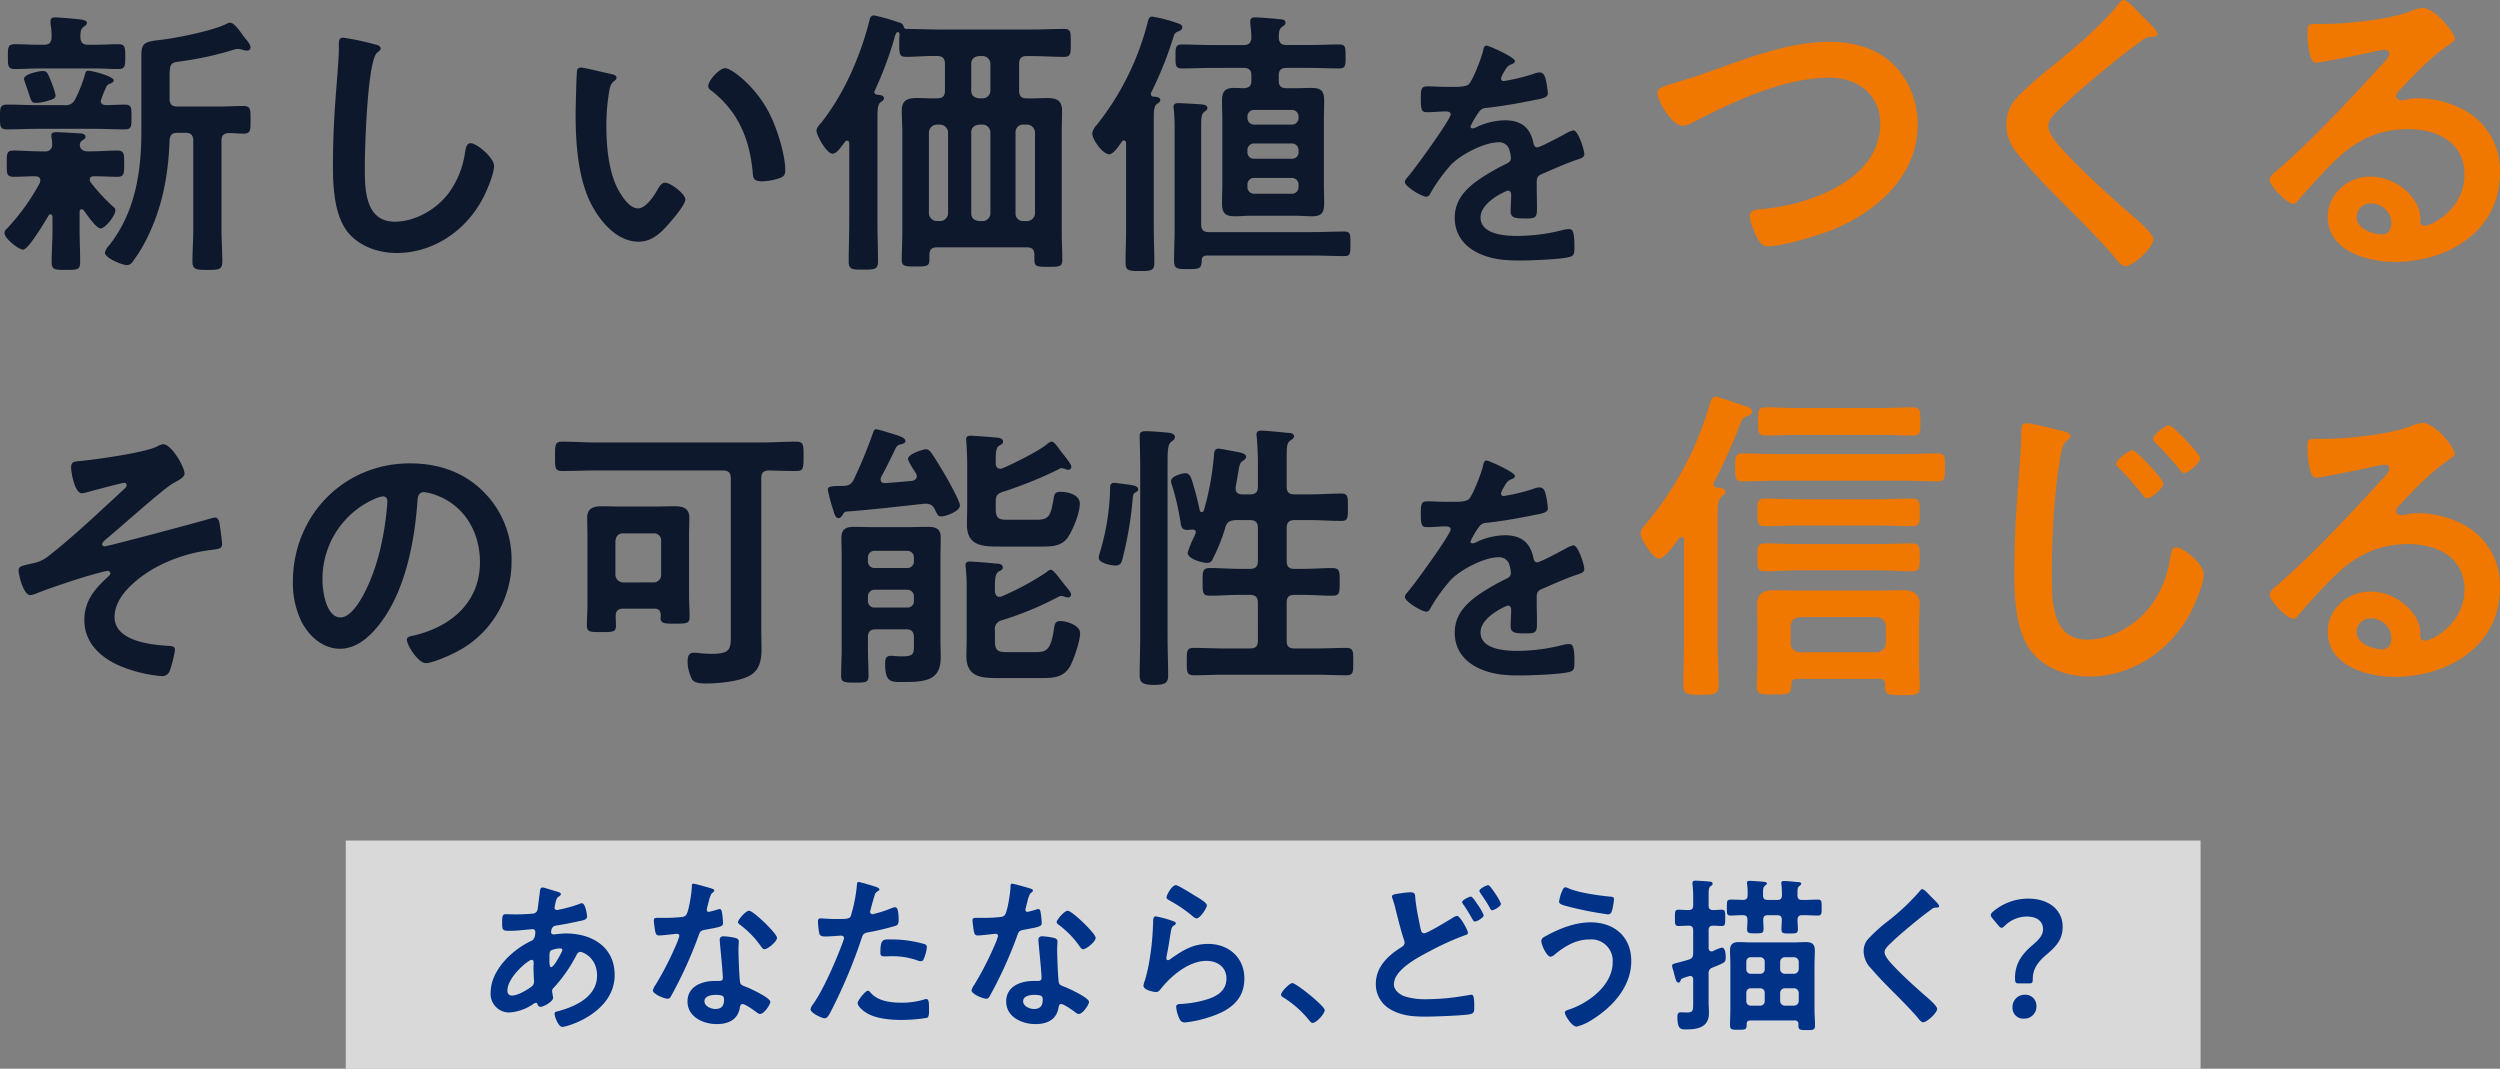 <svg xmlns="http://www.w3.org/2000/svg" width="602.488" height="257.561" viewBox="0 0 602.488 257.561"><rect x="0" y="0" width="602.488" height="257.561" fill="#808080" stroke="none"/><g transform="translate(-462.672 -288.439)"><g transform="translate(-6033 22855)"><rect width="447" height="55" transform="translate(6579 -22364)" fill="#fff" opacity="0.7"/><path d="M21.68-17c.24,0,.52.08.52.36a1.767,1.767,0,0,1-.24.64c-.32.64-1.8,3.52-2.48,3.52-.36,0-.4-.96-.4-1.6v-.48c0-.88-.04-1.68.4-1.96A5.7,5.7,0,0,1,21.68-17ZM14.8-14.24c.4,0,.48.32.48.68s-.04.76-.04,1.16c0,1.24.12,2.92.12,3.28a1.449,1.449,0,0,1-.48,1.24c-1.08.84-3.4,2.24-4.8,2.24-.76,0-1.12-.44-1.12-1.2C8.96-10.08,13.96-14.24,14.8-14.24Zm2.68-17.44c-.44,0-.6.28-.64.64-.2,1.44-.36,2.84-.56,4.24a1.577,1.577,0,0,1-.4,1.08,1.539,1.539,0,0,1-1.08.36c-1.36.12-2.72.16-4.08.16-.72,0-1.4-.04-2.08-.04-.72,0-.96.12-.96,2.12,0,1.88.24,1.88,2,1.88,1.48,0,2.96-.2,4.44-.32.16,0,.72-.08.88-.08a.63.63,0,0,1,.68.68c0,1.92-.92,2.12-1.16,2.24C10-16.56,4.92-11.68,4.92-6.36a4.465,4.465,0,0,0,4.52,4.8,11.481,11.481,0,0,0,5.92-2.16.984.984,0,0,1,.44-.16c.28,0,.36.2.44.4a.722.722,0,0,0,.68.56c.88,0,3.04-1.36,3.04-2.12v-.2c-.04-.2-.24-1.36-.24-1.48a1.044,1.044,0,0,1,.4-.8,36.023,36.023,0,0,0,5.36-7.64c.24-.48.48-1,1.08-1,.48,0,4,1.28,4,5.72C30.56-5.4,25.4-3,21.2-1.88c-.44.12-.88.16-.88.6,0,.76.96,3.2,1.84,3.2,1.32,0,12.64-3.44,12.64-12.52,0-6.84-5.56-10-11.76-10-.8,0-1.8.12-2.6.2-.12,0-.24.04-.32.04-.28,0-.64-.16-.64-.52,0-.44.16-1.44,1.08-1.6,1.6-.24,4.08-.72,5.64-1.08,1-.2,1.96-.36,1.96-1.12,0-.16-.32-3.2-1.28-3.2a1.918,1.918,0,0,0-.68.2,31.736,31.736,0,0,1-4.72,1.32,3.189,3.189,0,0,1-.6.12.581.581,0,0,1-.56-.6c0-.16.2-1,.24-1.24.24-.96.36-1.16.88-1.48.16-.12.4-.28.4-.52,0-.4-.64-.52-1.72-.84C19.68-31.04,17.76-31.68,17.48-31.68ZM59.12-5.8c2,0,2.04.44,2.04,1.24,0,1.4-.64,2.16-2.08,2.16-1.04,0-2.64-.64-2.64-1.88C56.44-5.56,58.16-5.8,59.12-5.8Zm1.96-14.12c-.6,0-.96.24-.96.88,0,.2.04.36.04.56.12,1.56.72,7.36.72,8.64,0,.48-.36.68-.84.68H59c-3.16,0-6.64,1.28-6.64,4.96,0,3.72,3.8,5.44,7.04,5.44,2.72,0,5.08-1,5.56-3.92.04-.36.2-.92.64-.92.64,0,2.6,1.4,3.2,1.84.28.2.64.56,1.04.56,1,0,2.48-2.28,2.48-2.92,0-.96-4.72-3.16-5.64-3.52-.12-.04-.28-.12-.4-.16-.6-.24-1.12-.4-1.24-1-.2-.84-.4-6.6-.4-7.76,0-.84.08-2.04.08-2.12,0-.48-.36-.72-.8-.84A16.748,16.748,0,0,0,61.08-19.92Zm6.12-6.16c-.84,0-2.68,2.2-2.68,2.76,0,.28.36.52.52.64a22.667,22.667,0,0,1,5,5.16c.2.28.48.72.88.72.72,0,3-1.8,3-2.76C73.92-20.6,68.2-26.08,67.2-26.08ZM53.76-32.6c-.36,0-.36.4-.36.68,0,1.28-.68,5.72-1.28,6.72-.32.52-.68.56-1.2.64a35.518,35.518,0,0,1-4.12.2H44.96c-.44,0-.72.12-.72.64,0,.4.2,1.84.28,2.32.16.92.32,1.28,1,1.28.92,0,4-.4,4.32-.4a.538.538,0,0,1,.56.52,15.638,15.638,0,0,1-.92,2.44,74.689,74.689,0,0,1-4.76,9.24A4.425,4.425,0,0,0,44-6.88c0,.84,2.68,2,3.56,2,.44,0,.56-.16.8-.56a101.781,101.781,0,0,0,6.52-14.24c.48-1.32.44-1.6,1.88-1.84,3.68-.68,4.16-.76,4.16-1.64a18.992,18.992,0,0,0-.2-2.12c-.08-.48-.12-1.2-.6-1.2a1.421,1.421,0,0,0-.4.08,19.358,19.358,0,0,1-2.28.6.466.466,0,0,1-.44-.52,12.967,12.967,0,0,1,.44-1.8,6.978,6.978,0,0,1,.72-2.12c.36-.28.64-.44.64-.72s-.44-.4-.64-.48C57.52-31.64,54.2-32.6,53.76-32.6ZM95.84-6.8c-.64,0-2.48,2.36-2.48,2.96,0,.84,1.32,1.84,1.96,2.28,2.24,1.48,5.92,1.8,8.56,1.8a38.227,38.227,0,0,0,6.24-.52c.48-.28.44-1.2.44-2,0-1.6,0-2.52-.68-2.52a1.421,1.421,0,0,0-.4.08,18.068,18.068,0,0,1-5.68.8c-2.44,0-5.48-.36-7.24-2.32C96.4-6.44,96.12-6.8,95.84-6.8Zm3-9.16c0,.68.2.88,1,.88.52,0,1-.04,1.52-.04a17.958,17.958,0,0,1,6.36,1,2.15,2.15,0,0,0,.84.2c.4,0,.56-.16.72-.52a10.048,10.048,0,0,0,.76-2.8.753.753,0,0,0-.56-.8,28.7,28.7,0,0,0-8.04-1.12C99.56-19.16,98.84-19.4,98.84-15.96ZM93.6-33c-.4,0-.4.4-.44,1a36.648,36.648,0,0,1-1.48,7.28c-.36.6-.96.64-3.52.64-1.72,0-3.4-.16-3.76-.16-.48,0-.6.28-.6.72a17.172,17.172,0,0,0,.32,2.92c.24.76.88.72,1.68.72,1.24,0,3-.2,3.56-.2.4,0,.72.2.72.6a6.1,6.1,0,0,1-.32,1.04C88.2-14.2,85.2-7.24,82.68-3.64A2.986,2.986,0,0,0,82-2.32c0,.88,2.76,2.16,3.4,2.16.6,0,.92-.56,1.44-1.52a124.619,124.619,0,0,0,7.44-17.64c.36-1.12.48-1.32,1.64-1.56a60.189,60.189,0,0,0,6.56-1.56c.68-.2.76-.76.76-1.44,0-.6,0-3.04-.8-3.04a2.15,2.15,0,0,0-.84.2,28.215,28.215,0,0,1-4.64,1.48.589.589,0,0,1-.6-.6c0-.2.84-3.12.96-3.56.28-.88.32-1.04.92-1.4.12-.08.36-.2.36-.4,0-.44-1.12-.72-1.48-.84C96.6-32.2,93.96-33,93.6-33ZM135.92-5.8c2,0,2.04.44,2.04,1.24,0,1.4-.64,2.16-2.08,2.16-1.04,0-2.64-.64-2.64-1.88C133.24-5.56,134.96-5.8,135.92-5.8Zm1.96-14.12c-.6,0-.96.24-.96.88,0,.2.04.36.04.56.12,1.56.72,7.36.72,8.64,0,.48-.36.68-.84.68H135.8c-3.16,0-6.64,1.28-6.64,4.96,0,3.72,3.8,5.44,7.04,5.44,2.72,0,5.08-1,5.56-3.92.04-.36.2-.92.64-.92.64,0,2.6,1.4,3.2,1.84.28.2.64.56,1.04.56,1,0,2.48-2.28,2.48-2.92,0-.96-4.72-3.16-5.64-3.52-.12-.04-.28-.12-.4-.16-.6-.24-1.12-.4-1.24-1-.2-.84-.4-6.6-.4-7.76,0-.84.08-2.04.08-2.12,0-.48-.36-.72-.8-.84A16.748,16.748,0,0,0,137.88-19.92ZM144-26.08c-.84,0-2.68,2.2-2.68,2.76,0,.28.36.52.52.64a22.667,22.667,0,0,1,5,5.16c.2.28.48.72.88.72.72,0,3-1.8,3-2.76C150.72-20.6,145-26.08,144-26.08ZM130.56-32.6c-.36,0-.36.4-.36.68,0,1.28-.68,5.72-1.28,6.72-.32.52-.68.56-1.2.64a35.518,35.518,0,0,1-4.12.2h-1.84c-.44,0-.72.12-.72.64,0,.4.2,1.84.28,2.32.16.92.32,1.28,1,1.28.92,0,4-.4,4.32-.4a.538.538,0,0,1,.56.52,15.638,15.638,0,0,1-.92,2.44,74.69,74.69,0,0,1-4.76,9.24,4.425,4.425,0,0,0-.72,1.44c0,.84,2.68,2,3.56,2,.44,0,.56-.16.8-.56a101.78,101.78,0,0,0,6.52-14.24c.48-1.32.44-1.6,1.88-1.84,3.68-.68,4.16-.76,4.16-1.64a19,19,0,0,0-.2-2.12c-.08-.48-.12-1.2-.6-1.2a1.421,1.421,0,0,0-.4.08,19.357,19.357,0,0,1-2.28.6.466.466,0,0,1-.44-.52,12.968,12.968,0,0,1,.44-1.8,6.978,6.978,0,0,1,.72-2.12c.36-.28.64-.44.64-.72s-.44-.4-.64-.48C134.32-31.64,131-32.6,130.56-32.6Zm34.68,7.88c-.64,0-.68.6-.68,1.76,0,.28-.04.56-.04.88a63.9,63.9,0,0,1-.96,8.72c-.24,1.32-.56,2.64-.92,3.92a6.145,6.145,0,0,0-.4,1.4c0,1.16,2.68,1.56,3.04,1.56.56,0,.88-.44,1.2-.84C169-10.48,173.24-14,177.44-14c2.56,0,4.8,1.48,4.8,4.24,0,3.4-2.96,4.64-5.8,5.36a26.722,26.722,0,0,1-5.32.8c-.52.04-1,.08-1,.72a8.324,8.324,0,0,0,.68,2.6c.36.76.6,1.12,1.48,1.12a26.738,26.738,0,0,0,5.2-1.08c4.84-1.44,9.08-3.84,9.08-9.52,0-5.04-3.8-8.32-8.72-8.32-3.8,0-6.2,1.6-9.16,3.68a.893.893,0,0,1-.52.24c-.28,0-.4-.24-.4-.48a6.069,6.069,0,0,1,.12-.84c.4-1.84.64-3.72.96-5.56.16-.8.2-1.16.84-1.56.16-.08.36-.2.36-.44,0-.32-.44-.44-.72-.56A28.4,28.4,0,0,0,165.24-24.72Zm2.56-4.6c0,.44.52.64.92.88a32.74,32.74,0,0,1,5.04,3.4c.32.24.84.8,1.28.8.84,0,2.48-2.44,2.48-3.16,0-.68-2.32-1.96-2.92-2.32-.72-.44-3.96-2.52-4.56-2.52C169.08-32.24,167.8-29.84,167.8-29.32ZM195.4-5.84c0,.36.44.6.72.76A24.636,24.636,0,0,1,202.2.36c.2.24.48.6.8.6.92,0,2.92-2.2,2.92-3.08,0-1-6.88-6.52-7.8-6.52C197.44-8.64,195.4-6.52,195.4-5.84Z" transform="translate(6609 -22321)" fill="#003288"/><path d="M30.16-29.48c-.44,0-2.12.84-2.12,1.32,0,.24.4.72.56.96.6.88,1.24,1.96,1.76,2.88.36.6.44.84.76.84.48,0,2.12-.92,2.12-1.52a12.778,12.778,0,0,0-1.52-2.64C31.48-28,30.56-29.48,30.16-29.48Zm4.16-2.76c-.4,0-2.12.84-2.12,1.4a.764.764,0,0,0,.12.32c.88,1.32,1.64,2.36,2.4,3.76.12.24.24.56.56.56.44,0,2.12-.92,2.12-1.56a13.363,13.363,0,0,0-1.48-2.6C35.56-30.88,34.68-32.24,34.32-32.24ZM13.76-30.36c-1.4.2-2.64.28-2.64.84a2.794,2.794,0,0,0,.12.48,21.255,21.255,0,0,1,.76,2.6c.44,1.76,1.48,5.88,2.04,7.4a1.658,1.658,0,0,1,.12.64c0,.68-.48.92-.96,1.24-3.16,2-5.96,4.72-5.96,8.72a6.956,6.956,0,0,0,3.64,6.2C13.52-.76,16.24-.56,19.2-.56c2.08,0,8.84-.24,10.64-.56,1.04-.2,1.12-.6,1.12-1.68v-.48c0-.92-.04-2.56-.6-2.56a1.361,1.361,0,0,0-.4.04c-.6.12-3.44.56-4.16.64a54.458,54.458,0,0,1-6.24.4,16.189,16.189,0,0,1-5.36-.68c-1.24-.44-2.6-1.48-2.6-2.92,0-3.56,6.04-6.6,8.76-8.04a67.206,67.206,0,0,1,8.32-3.76c.28-.08.76-.2.76-.6,0-.64-1.92-4.08-2.6-4.08a2.639,2.639,0,0,0-1.04.44c-.96.6-6.16,3.76-6.88,3.76-.68,0-.8-.68-.92-1.2-.48-2.4-1-4.76-1.24-7.2-.08-.92,0-1.48-1.12-1.48A14.293,14.293,0,0,0,13.76-30.36ZM51.4-28.28c0,.64.88.84,2.56,1.28a84.559,84.559,0,0,0,9.2,1.8c.64,0,.88-.4,1.08-1.2a17.231,17.231,0,0,0,.4-2.44c0-.6-.44-.6-1-.64-2.76-.28-7.48-.92-10-2a1.4,1.4,0,0,0-.64-.24c-.48,0-.64.4-.8.76A9.372,9.372,0,0,0,51.4-28.28Zm7.6,5c-3.72,0-7.48,1.48-10.68,3.24-.48.24-1.2.6-1.2,1.24,0,.92,1.28,3.8,2.24,3.8a1.814,1.814,0,0,0,.84-.4c2.48-2.08,5.2-3.76,8.56-3.76a5.157,5.157,0,0,1,5.56,5.52c0,5.56-5.92,9.92-10.72,11.44-.36.12-.8.28-.8.68,0,.64,1.64,3.36,2.84,3.36A11.786,11.786,0,0,0,59.08.36c5.08-3.08,9.72-8.04,9.72-14.32C68.8-19.84,64.68-23.28,59-23.28Zm45.68,17A1.145,1.145,0,0,1,105.8-7.4h2.24a1.145,1.145,0,0,1,1.12,1.12v1.96a1.145,1.145,0,0,1-1.12,1.12H105.8a1.145,1.145,0,0,1-1.12-1.12ZM99.88-7.4a1.06,1.06,0,0,1,1.08,1.12v1.96A1.06,1.06,0,0,1,99.88-3.2H97.6a1.06,1.06,0,0,1-1.08-1.12V-6.28A1.06,1.06,0,0,1,97.6-7.4Zm5.92-3.48A1.145,1.145,0,0,1,104.68-12v-1.76a1.145,1.145,0,0,1,1.12-1.12h2.24a1.145,1.145,0,0,1,1.12,1.12V-12a1.145,1.145,0,0,1-1.12,1.12ZM100.96-12a1.06,1.06,0,0,1-1.08,1.12H97.6A1.06,1.06,0,0,1,96.52-12v-1.76a1.06,1.06,0,0,1,1.08-1.12h2.28a1.06,1.06,0,0,1,1.08,1.12Zm8.12,13.56c0,1.16.48,1.12,2,1.12,1.48,0,2,.04,2-1.12,0-1.24-.12-2.48-.12-3.72V-13.2c0-1.08.08-2.2.08-3.32,0-1.52-.72-2-2.12-2-1.04,0-2.08.08-3.12.08H97.84c-1.04,0-2.08-.08-3.12-.08-1.36,0-2.12.48-2.12,1.96,0,1.12.08,2.24.08,3.36V-2.24c0,1.24-.08,2.52-.08,3.76,0,1.12.56,1.08,2,1.08,1.52,0,2,.04,2-1.12v-.2c0-.64.28-.92.92-.92h10.64a.808.808,0,0,1,.92.92Zm-7.4-30.24c-.8,0-1.12-.32-1.12-1.12,0-1.6,0-1.92.48-2.32.2-.16.44-.28.44-.52,0-.32-.4-.36-.68-.4-.6-.08-2.92-.24-3.48-.24-.36,0-.64.08-.64.48a1.361,1.361,0,0,0,.04.4,14,14,0,0,1,.12,2.6c0,.72-.28,1.08-1.04,1.12-1-.04-2-.08-3-.08s-.96.44-.96,1.92c0,1.32-.08,1.92.88,1.92,1.04,0,2.08-.12,3.12-.08.68,0,.96.4.96,1.04.04.76-.08,1.52-.08,2.28,0,1.08.52,1.04,1.96,1.04,1.52,0,2,.04,2-1.08,0-.48-.08-1.68-.08-2.2.04-.8.32-1.08,1.08-1.08H104c.72,0,1.04.28,1.08,1.04,0,.76-.08,1.56-.08,2.32,0,1.08.48,1.04,2.04,1.04,1.44,0,1.92,0,1.92-1.08,0-.72-.12-1.56-.08-2.32,0-.72.4-1,1.08-1,1.24-.04,2.48.08,3.76.08,1,0,.96-.48.96-1.92,0-1.52.04-1.92-1-1.92-1.24,0-2.48.12-3.72.08-.76,0-1.04-.28-1.12-1.04.04-1.52-.04-1.92.48-2.32.28-.24.44-.32.44-.56,0-.36-.68-.4-1.04-.4-.72-.08-2.48-.24-3.12-.24-.32,0-.64.08-.64.48a1.361,1.361,0,0,0,.04.4c.08.8.12,1.76.12,2.56-.04.8-.36,1.12-1.12,1.12ZM87.44-29.72c0-1.32.04-1.96.44-2.24.28-.2.52-.28.52-.64,0-.48-.6-.52-.96-.52-.68-.08-2.56-.2-3.12-.2-.44,0-.76.04-.76.56v.36a24.479,24.479,0,0,1,.16,3.4v1.68c0,.76-.36,1.08-1.12,1.08-.84,0-1.72-.08-2.44-.08-.88,0-.84.6-.84,1.96,0,1.4-.04,1.96.88,1.96.68,0,1.64-.08,2.44-.08.76,0,1.08.36,1.08,1.12v5.64c-.08.8-.2,1.12-1,1.4-1.16.36-1.96.56-2.56.72-1.24.32-1.52.36-1.52.8a3.071,3.071,0,0,0,.24.96c.12.4.2.76.28,1.08.36,1.32.52,2,1,2a.507.507,0,0,0,.48-.4c.12-.32.16-.48.56-.64a10.622,10.622,0,0,1,1.48-.48.754.754,0,0,1,.32-.08c.52,0,.72.4.72.84V-4c0,1.96,0,2.44-1.48,2.44-.52,0-1.2-.04-1.52-.04-.68,0-.8.52-.8,1.08,0,3.12.88,3.04,2.2,3.04,2.8,0,5.4-.56,5.4-3.96,0-.88-.08-1.76-.08-2.68v-6.8a1.352,1.352,0,0,1,1-1.48c2.8-1.16,3.12-1.16,3.12-2.44,0-.64-.04-2.36-.96-2.36a11.7,11.7,0,0,0-2.16.88.881.881,0,0,1-.32.04c-.48,0-.64-.36-.68-.76v-4.32c0-.76.28-1.08,1.04-1.12.6,0,1.68.08,2.12.08.88,0,.84-.56.84-1.96s.04-1.96-.84-1.96c-.56,0-1.48.08-2.12.08-.76-.04-1.04-.36-1.04-1.08Zm53.6.24c-.44-.44-1.6-1.8-2.12-1.8-.24,0-.44.28-.6.48a54.559,54.559,0,0,1-7.48,7.08,38.87,38.87,0,0,0-5.16,4.68,4.542,4.542,0,0,0-.88,2.76,6.08,6.08,0,0,0,1.92,4.24c1.96,2.32,4.16,4.48,6.32,6.64,1.64,1.68,3.32,3.36,4.84,5.16.24.32.8,1.04,1.24,1.04.96,0,3.4-2.28,3.4-3.24,0-.8-2.76-3.04-3.44-3.64-2.48-2.2-4.96-4.44-7.24-6.88-.68-.72-2-2.16-2-3.16,0-.76.88-1.56,1.64-2.28,2.08-2,4.36-3.84,6.6-5.68q1.5-1.2,3-2.28a1.787,1.787,0,0,1,1.08-.48c.28,0,.84.04.84-.36C143-27.64,141.4-29.12,141.04-29.48ZM164.68-8.56c.72,0,.88-.16.88-1.08,0-2.44,1.28-4.08,3-5.6,2.4-2.04,4.2-3.68,4.2-6.96,0-3.8-2.96-6.8-8.4-6.8a13.177,13.177,0,0,0-8.32,3.08c-.4.36-.6.6-.6.88a1.542,1.542,0,0,0,.44.84l1.36,1.64c.36.4.56.6.8.6s.44-.16.8-.52a7.618,7.618,0,0,1,5.24-2.2c2.64,0,3.96,1.24,3.96,3.08,0,1.32-.96,2.44-2.12,3.44-2.16,1.84-4.64,4.12-4.64,8.28,0,1.12.16,1.32.92,1.32Zm-1,2.72a2.939,2.939,0,0,0-3,3.16,2.553,2.553,0,0,0,2.72,2.6,2.894,2.894,0,0,0,3.04-3.04A2.659,2.659,0,0,0,163.68-5.84Z" transform="translate(6820 -22321)" fill="#003288"/></g><g transform="translate(453 1.934)"><path d="M11.44-42.64c-3.36,1.04-4.32,1.36-4.32,2.4,0,2.24,3.6,8,6.08,8a4.538,4.538,0,0,0,2.08-.64c9.76-5.04,22.16-10.96,33.28-10.96,6.72,0,12.24,4,12.24,11.12,0,13.68-17.52,19.68-28.72,20.56-1.04.08-2.72.24-2.72,1.68,0,1.28,1.2,4.16,1.84,5.36C31.84-4,32.4-3.2,33.76-3.2c3.6,0,12.16-2.64,15.6-4,10.72-4.4,20.48-13.04,20.48-25.36A20.686,20.686,0,0,0,64.4-46.64c-4.16-4.24-9.92-5.84-15.76-5.84-10.08,0-20.16,4.08-29.52,7.36C15.76-43.92,13.28-43.2,11.44-42.64ZM123.68-58.96c-.88-.88-3.2-3.6-4.24-3.6-.48,0-.88.56-1.2.96-3.76,4.8-10.24,10.24-14.96,14.16-2.8,2.24-8.32,6.72-10.32,9.36a9.084,9.084,0,0,0-1.76,5.52c0,3.6,1.6,5.92,3.84,8.48,3.92,4.64,8.32,8.96,12.64,13.28,3.28,3.36,6.64,6.72,9.68,10.32.48.64,1.6,2.08,2.48,2.08,1.92,0,6.8-4.56,6.8-6.48,0-1.6-5.52-6.08-6.88-7.28-4.96-4.4-9.92-8.88-14.48-13.76-1.36-1.44-4-4.32-4-6.32,0-1.52,1.76-3.12,3.28-4.56,4.16-4,8.72-7.68,13.2-11.36q3-2.4,6-4.56a3.574,3.574,0,0,1,2.16-.96c.56,0,1.68.08,1.68-.72C127.6-55.28,124.4-58.24,123.68-58.96ZM184-8.8c0,1.28-.64,2.72-2.16,2.72-2.4,0-6.24-1.36-6.24-4.24a3.313,3.313,0,0,1,3.44-3.2A4.888,4.888,0,0,1,184-8.8Zm7.44-51.84a10.915,10.915,0,0,0-3.04.88c-4.64,1.84-15.12,2.96-20.24,2.96h-1.92c-2.4,0-2.48.16-2.48,2,0,1.36.24,7.36,2,7.36,1.28,0,12.56-2.32,14.48-2.8a19.194,19.194,0,0,1,1.92-.32c.64,0,1.36.24,1.36.96,0,.8-1.44,2.24-2.08,2.88-7.36,8.08-16.64,18-24.88,25.12-.72.56-1.92,1.44-1.92,2.4,0,1.28,4.08,5.76,5.76,5.76a1.085,1.085,0,0,0,.88-.56c2.88-3.28,5.76-6.56,8.88-9.6,5.12-5.04,10.64-7.84,17.92-7.84,6.96,0,13.52,3.2,13.52,10.96,0,8.08-7.6,12.32-9.68,12.32-.64,0-.88-.48-.96-1.04a7.955,7.955,0,0,0-1.44-5.12A13.049,13.049,0,0,0,178.88-20c-5.36,0-10.24,4.16-10.24,9.68,0,8.16,9.44,10.88,16.08,10.88,12.88,0,25.44-7.36,25.44-21.52a16.534,16.534,0,0,0-9.52-15.52,23.462,23.462,0,0,0-9.84-2.4,15.2,15.2,0,0,0-3.28.32,4.682,4.682,0,0,1-1.04.16c-.72,0-1.36-.4-1.36-1.04a2.392,2.392,0,0,1,.8-1.36c3.76-3.92,7.12-7.6,11.6-10.72.88-.64,1.76-1.12,1.76-1.68C199.28-54.56,194.64-60.64,191.44-60.64Z" transform="translate(402 349.065)" fill="#f07700"/><path d="M17.068-37.6a18.925,18.925,0,0,0-.952-2.992c-.884-2.244-1.088-2.856-2.108-2.856-.952,0-4.556.748-4.556,1.9a6.977,6.977,0,0,0,.272.952c.408,1.156.68,1.9.884,2.584.68,2.108.748,2.244,1.9,2.244a11.643,11.643,0,0,0,3.06-.612C16.252-36.584,17.068-36.788,17.068-37.6Zm31.28,9.044c1.36,0,1.9.612,1.9,1.9v21.42c0,2.516-.2,5.1-.2,7.616,0,2.04.816,2.108,3.6,2.108,2.856,0,3.6-.068,3.6-2.108,0-2.516-.2-5.1-.2-7.616v-21.42c0-1.224.476-1.768,1.768-1.836,1.224,0,2.38.136,3.536.136,1.768,0,1.7-.884,1.7-3.332,0-2.38.068-3.332-1.7-3.332-1.836,0-4.08.136-6.256.136H46.444c-1.36,0-1.9-.544-1.9-1.9v-4.964c0-3.4.136-3.74,2.584-4.012A77.731,77.731,0,0,0,60.112-48.62a3.413,3.413,0,0,1,.816-.136,3.176,3.176,0,0,1,1.156.2,5.421,5.421,0,0,0,1.02.2c.476,0,.952-.2.952-.816,0-.816-1.36-2.176-1.836-2.856-.612-.884-2.108-3.06-3.06-3.06a1.371,1.371,0,0,0-.748.2c-3.2,1.7-12.376,3.536-16.116,3.944-3.672.408-4.556.748-4.556,3.6V-28.9c0,9.86-1.5,19.584-7.82,27.54a3.267,3.267,0,0,0-.952,1.7c0,1.292,4.148,2.992,5.3,2.992a1.633,1.633,0,0,0,1.36-.816,35.766,35.766,0,0,0,4.012-6.8c3.332-7.14,4.624-14.62,4.9-22.44.068-1.292.612-1.836,1.9-1.836Zm-25.3-22.984c0-1.224,0-1.972.748-2.516.408-.34.816-.544.816-.952,0-.544-.544-.748-1.768-.884-1.088-.136-4.964-.476-5.848-.476-.612,0-1.156.136-1.156.884v.612a17.627,17.627,0,0,1,.272,3.264c-.068,1.36-.612,1.836-1.9,1.836H13.056c-1.972,0-3.876-.136-5.848-.136-1.7,0-1.632.952-1.632,2.992s-.068,2.992,1.632,2.992c1.972,0,3.876-.136,5.848-.136H26.384c1.972,0,3.876.136,5.848.136,1.632,0,1.632-.884,1.632-2.992s0-2.992-1.632-2.992c-1.972,0-3.876.136-5.848.136H24.956C23.664-49.776,23.12-50.252,23.052-51.544ZM13.26-16.456A52.388,52.388,0,0,1,5.576-5.712c-.408.408-.816.68-.816,1.292,0,1.36,3.4,4.012,4.488,4.012,1.292,0,5.372-6.936,6.188-8.3a.411.411,0,0,1,.408-.2c.34,0,.408.272.476.544v3.332c0,2.516-.2,5.1-.2,7.616,0,1.9.748,1.9,3.468,1.9s3.4,0,3.4-1.9c0-2.584-.136-5.1-.136-7.616v-4.42c0-.34.136-.68.476-.68.2,0,.34.136.544.272.612.884,2.992,4.352,4.012,4.352,1.224,0,3.6-3.2,3.6-4.352,0-.476-.272-.68-.612-.952A43.843,43.843,0,0,1,25.5-16.66a.949.949,0,0,1-.2-.612c0-.612.476-.816,1.02-.816,1.836,0,3.74.136,5.644.136,1.7,0,1.632-.884,1.632-3.128s.068-3.2-1.632-3.2c-2.176,0-4.352.2-6.6.2h-.612c-.952,0-1.836-.476-1.836-1.564a1.225,1.225,0,0,1,.612-1.088c.476-.34.748-.476.748-.884,0-.748-1.088-.816-1.632-.816-1.224-.068-4.284-.272-5.44-.272-.476,0-1.156,0-1.156.816a1.688,1.688,0,0,0,.068.612,10.145,10.145,0,0,1,.136,1.428,1.6,1.6,0,0,1-1.836,1.768h-.884c-2.244,0-4.42-.2-6.6-.2-1.7,0-1.632.816-1.632,3.2,0,2.312-.068,3.128,1.632,3.128,1.428,0,3.808-.136,5.3-.136.612.068,1.156.272,1.156.952A2.416,2.416,0,0,1,13.26-16.456Zm-.748-18.768c-2.38,0-4.76-.136-7.14-.136-1.7,0-1.7.816-1.7,2.992,0,2.108-.068,2.992,1.7,2.992,2.38,0,4.76-.136,7.14-.136H26.588c2.312,0,4.692.136,7.072.136,1.768,0,1.7-.748,1.7-2.992,0-2.108.068-2.992-1.632-2.992-.408,0-4.08.136-4.556.136-.68-.068-1.224-.272-1.224-1.02a24.956,24.956,0,0,1,1.292-3.264,1.385,1.385,0,0,1,.952-.884c.34-.136.884-.34.884-.816,0-.952-5.168-2.312-6.12-2.312-.612,0-.68.476-.816.952a33.767,33.767,0,0,1-2.312,5.848,2.47,2.47,0,0,1-2.652,1.5ZM86.36-51.476c-.952,0-1.02.68-1.02,1.7v.748c0,2.788-.612,9.316-.816,12.444q-.612,8.058-.612,16.116c0,4.964.34,11.56,3.4,15.64C90.1-1.224,94.792.408,99.28.408c8.84,0,16.592-5.372,20.672-12.988.952-1.768,2.788-6.052,2.788-7.956,0-2.04-4.148-5.508-5.644-5.508-1.02,0-1.156,1.156-1.36,2.244a21.62,21.62,0,0,1-4.148,10.064C108.6-10,103.7-7.14,98.8-7.14c-7.344,0-7.208-8.228-7.208-13.532,0-3.876.612-25.432,2.992-27.2.408-.34.816-.544.816-1.02,0-.612-.884-.884-1.36-.952A57.686,57.686,0,0,0,86.36-51.476Zm87.992,11.628a1.122,1.122,0,0,0,.612,1.02c6.46,4.964,9.248,11.424,10.064,19.38.136,1.632.068,2.584,2.244,2.584a14.376,14.376,0,0,0,3.808-.612c1.156-.34,1.836-.68,1.836-1.972,0-4.08-2.108-10.54-4.012-14.144-3.264-6.256-8.976-10.54-10.472-10.54C177.072-44.132,174.352-41.14,174.352-39.848Zm-30.668-4.42a.846.846,0,0,0-.952.748c-.136.612-.34,9.248-.34,10.336,0,7.208.544,15.776,3.944,22.168,2.244,4.148,6.188,8.7,11.22,8.7,3.2,0,5.3-2.04,7.276-4.284.952-1.088,4.012-4.624,4.012-5.916,0-1.224-3.468-4.012-4.9-4.012-.884,0-1.428,1.02-1.836,1.7-.816,1.5-2.788,4.488-4.692,4.488-2.38,0-4.624-4.012-5.44-5.916-1.768-4.284-2.176-9.656-2.176-14.212a50.673,50.673,0,0,1,.544-7.208c.2-1.156.272-2.516,1.224-3.264.408-.34.68-.476.68-.884,0-.68-.952-.816-1.5-.952C149.6-42.976,144.568-44.268,143.684-44.268ZM253.1-9.18a1.946,1.946,0,0,1-1.9,1.9h-.952a1.8,1.8,0,0,1-1.836-1.9V-28.628a1.8,1.8,0,0,1,1.836-1.9h.952a1.946,1.946,0,0,1,1.9,1.9Zm-23.664,1.9a1.946,1.946,0,0,1-1.9-1.9V-28.628a1.946,1.946,0,0,1,1.9-1.9h.816a1.946,1.946,0,0,1,1.9,1.9V-9.18a1.946,1.946,0,0,1-1.9,1.9Zm11.016-23.256a1.9,1.9,0,0,1,1.9,1.9V-9.18a1.9,1.9,0,0,1-1.9,1.9h-.816c-1.224-.136-1.9-.748-1.9-1.9V-28.628c0-1.156.68-1.768,1.9-1.9Zm1.9-8.228a1.859,1.859,0,0,1-1.9,1.9h-.816c-1.224-.136-1.9-.68-1.9-1.9v-6.392c0-1.156.68-1.768,1.9-1.9h.816a1.9,1.9,0,0,1,1.9,1.9Zm-27.88.068a88.3,88.3,0,0,0,4.692-12.444,3.752,3.752,0,0,1,.612-1.564c.136-.136.2-.136.272-.136.136,0,.408.136.408.68a13.655,13.655,0,0,0-.068,1.7c0,2.652-.136,3.6,1.632,3.6,2.516,0,4.964-.272,7.48-.2,1.36,0,1.9.612,1.9,1.9v6.392c0,1.292-.476,1.9-1.836,1.9-1.632.068-3.264-.068-4.9-.068-2.312,0-3.672.544-3.672,3.06,0,1.7.136,3.468.136,5.168v24.14c0,2.244-.136,4.488-.136,6.664,0,1.564.884,1.564,3.332,1.564,2.584,0,3.332,0,3.332-1.632V.884c0-1.292.544-1.836,1.836-1.836h21.624c1.292,0,1.836.544,1.836,1.836V2.108c0,1.632.748,1.632,3.332,1.632,2.652,0,3.4,0,3.4-1.632,0-2.176-.136-4.352-.136-6.528V-28.7c0-1.7.068-3.468.068-5.168,0-2.584-1.36-3.06-3.672-3.06-1.632,0-3.264.136-4.9.068-1.292,0-1.768-.612-1.768-1.9v-6.392c0-1.36.544-1.9,1.836-1.9h.884c2.72,0,5.372.2,8.092.2,1.7,0,1.632-.816,1.632-3.4s.068-3.332-1.632-3.332c-2.72,0-5.372.136-8.092.136h-21.9c-2.72,0-5.44-.136-8.16-.136a.761.761,0,0,1-.476-.544,1.381,1.381,0,0,0-1.156-1.02,47.538,47.538,0,0,0-5.984-1.7c-.816,0-1.02.68-1.156,1.36-2.108,8.432-6.12,17.612-11.56,24.48-.476.544-1.156,1.224-1.156,1.972,0,1.088,2.448,5.508,3.808,5.508,1.02,0,1.768-1.156,3.06-2.856a.513.513,0,0,1,.476-.272c.408,0,.544.34.544.68V-6.868c0,3.128-.136,6.188-.136,9.316,0,1.972.884,1.972,3.536,1.972,2.856,0,3.536-.068,3.536-2.108,0-3.06-.136-6.12-.136-9.18V-32.3c0-1.9.068-3.128.748-3.6.408-.34.816-.476.816-.952,0-.816-1.088-.816-1.632-.884-.34-.068-.68-.2-.68-.612A.613.613,0,0,1,214.472-38.692ZM304.3-16.048a1.571,1.571,0,0,1,1.632-1.632h9.044a1.571,1.571,0,0,1,1.632,1.632v.544a1.571,1.571,0,0,1-1.632,1.632h-9.044A1.571,1.571,0,0,1,304.3-15.5Zm0-8.3a1.571,1.571,0,0,1,1.632-1.632h9.044a1.571,1.571,0,0,1,1.632,1.632v.476a1.518,1.518,0,0,1-1.632,1.564h-9.044a1.518,1.518,0,0,1-1.632-1.564Zm12.308-7.82a1.571,1.571,0,0,1-1.632,1.632h-9.044a1.571,1.571,0,0,1-1.632-1.632v-.272a1.571,1.571,0,0,1,1.632-1.632h9.044a1.571,1.571,0,0,1,1.632,1.632ZM303.348-44.2c1.36,0,1.9.544,1.9,1.836v1.224c0,1.224-.476,1.768-1.836,1.836-.748,0-1.564-.068-2.312-.068-2.244,0-2.924.884-2.924,3.06,0,1.564.068,3.128.068,4.624v15.5c0,1.564-.068,3.128-.068,4.692,0,2.38.884,3.06,3.06,3.06,1.36,0,2.652-.136,4.012-.136h10.472c1.36,0,2.788.136,4.148.136,2.448,0,2.924-1.02,2.924-3.264,0-1.5-.068-2.992-.068-4.488v-15.5c0-1.5.068-3.06.068-4.624,0-2.244-.68-3.06-2.992-3.06-1.36,0-2.72.068-4.08.068h-1.972c-1.36,0-1.9-.544-1.9-1.836v-1.224c0-1.292.544-1.836,1.9-1.836h5.3c2.448,0,4.9.136,7.344.136,1.564,0,1.564-.748,1.564-2.924s0-2.856-1.564-2.856c-2.448,0-4.9.136-7.344.136h-5.3c-1.36,0-1.836-.544-1.9-1.9.068-1.088,0-1.836.748-2.448.544-.408.884-.544.884-1.02,0-.816-.952-.816-1.7-.884-1.224-.136-4.556-.408-5.576-.408-.68,0-1.224.136-1.224.952v.612a28.665,28.665,0,0,1,.272,3.332c-.068,1.292-.68,1.768-1.9,1.768h-7.48c-2.448,0-4.9-.136-7.344-.136-1.632,0-1.564.884-1.564,2.856,0,2.108-.068,2.924,1.564,2.924,2.448,0,4.9-.136,7.344-.136ZM275.06-5.576c0,2.788-.136,5.508-.136,8.228,0,1.972.612,2.108,3.468,2.108s3.468-.136,3.468-2.108c0-2.72-.136-5.44-.136-8.228V-31.96c0-1.9.068-2.992.748-3.536.408-.272.816-.476.816-.952,0-.748-1.088-.816-1.632-.816-.34-.068-.612-.2-.612-.612a.862.862,0,0,1,.068-.408,86.678,86.678,0,0,0,5.168-12.784c.34-1.088.408-1.564,1.292-1.9.476-.2,1.02-.408,1.02-1.02,0-.748-1.088-.952-1.632-1.156a36.148,36.148,0,0,0-5.644-1.428c-.68,0-.884.68-1.02,1.224a65.741,65.741,0,0,1-12.308,24.888,3.768,3.768,0,0,0-1.088,2.04c0,1.5,2.516,5.032,4.08,5.032,1.088,0,2.448-2.176,3.06-3.06a.688.688,0,0,1,.476-.272c.408,0,.544.408.544.68Zm18.224,7.82c0-.884.476-1.224,1.292-1.224H319.94c2.584,0,5.168.136,7.752.136,1.428,0,1.428-.68,1.428-2.992,0-2.244,0-2.924-1.428-2.924-2.584,0-5.168.136-7.752.136H294.984c-1.292,0-1.836-.544-1.836-1.9V-30.26c0-1.836.068-2.856.748-3.332.408-.34.748-.476.748-.952,0-.748-1.02-.816-1.632-.884-1.088-.068-4.352-.272-5.372-.272-.612,0-1.156.136-1.156.884,0,.2.068.408.068.612.136,1.428.2,2.992.2,4.556v24.14c0,2.584-.136,5.168-.136,7.752,0,2.04.748,2.04,3.332,2.04C292.672,4.284,293.216,4.284,293.284,2.244Z" transform="translate(6 347.065)" fill="#0e182c"/><path d="M27.938-50.569c-.61,0-.732.61-.854,1.281-.427,1.769-2.257,6.527-3.294,7.869-.549.732-2.2.793-3.782.793H18.239c-1.769,0-3.355-.122-4.392-.122-1.525,0-1.769.366-1.769,2.806,0,3.111.244,3.416,1.586,3.416,1.891,0,3.294-.183,4.27-.183.854,0,1.342.183,1.342.732,0,1.159-8.845,13.42-10.248,14.945-.3.366-.793.854-.793,1.342,0,1.1,4.087,3.538,5.185,3.538a1.014,1.014,0,0,0,.854-.61A39.985,39.985,0,0,1,19.4-21.9c2.379-2.44,7.991-5.368,11.407-5.368a2.537,2.537,0,0,1,2.684,2.074,8.377,8.377,0,0,1,.305,1.708c0,.732-.488,1.1-1.1,1.4-1.281.61-2.562,1.281-3.782,2.013-4.209,2.5-8.662,5.49-8.662,10.98,0,4.148,2.379,7.076,6.1,8.723,3.233,1.4,6.161,1.586,9.638,1.586,2.623,0,9.394-.244,11.712-.793C49.044.122,49.1-.366,49.1-2.2c0-3.477-.427-4.148-1.22-4.148a7.509,7.509,0,0,0-1.22.122A44.6,44.6,0,0,1,35.319-4.7c-2.928,0-8.845-.366-8.845-4.453,0-3.782,6.283-6.466,6.588-6.466.61,0,.793.488.793,1.037,0,1.281-.122,2.623-.122,3.965,0,1.586,1.1,1.708,3.721,1.708,2.318,0,2.623-.244,2.623-2.44,0-1.891-.061-3.721-.061-5.612v-.793c0-1.22.488-1.586,1.586-2.013,2.379-1.037,4.758-2.074,7.2-2.989.305-.122.61-.183.854-.3,1.159-.366,1.83-.61,1.83-1.342,0-1.037-1.464-5.734-2.623-5.734a5.031,5.031,0,0,0-1.586.61c-.976.549-6.4,3.477-7.137,3.477-.61,0-.793-.488-.915-1.037-.793-3.843-3.05-5.49-6.954-5.49a16.877,16.877,0,0,0-6.649,1.586,2.351,2.351,0,0,1-1.1.366.471.471,0,0,1-.488-.427,19.7,19.7,0,0,1,2.074-3.538,2.151,2.151,0,0,1,1.83-.976c3.843-.427,7.686-1.1,11.529-1.891,1.281-.244,3.233-.488,3.233-1.525a19.492,19.492,0,0,0-.488-3.294c-.183-.854-.488-1.83-1.525-1.83a4.639,4.639,0,0,0-1.525.366,44.135,44.135,0,0,1-7.076,1.708.593.593,0,0,1-.671-.61,4.1,4.1,0,0,1,.61-1.4c.793-1.4,1.037-1.708,2.013-2.074.305-.122.732-.366.732-.732C34.77-47.763,28.487-50.569,27.938-50.569Z" transform="translate(340 348.065)" fill="#0e182c"/></g><g transform="translate(436 101.934)"><path d="M65.92-46.72c2.8,0,5.68.16,8.56.16,2,0,1.92-.8,1.92-3.36s.08-3.36-1.92-3.36c-2.88,0-5.76.16-8.56.16H36.32c-2.88,0-5.68-.16-8.56-.16-1.92,0-1.92.72-1.92,3.36s0,3.36,1.92,3.36c2.88,0,5.68-.16,8.56-.16Zm-5.84,21.6c2.72,0,5.52.24,8.32.24,1.92,0,1.92-.8,1.92-3.36s0-3.36-1.92-3.36c-2.8,0-5.6.16-8.32.16H41.36c-2.72,0-5.52-.16-8.24-.16-2,0-1.92.8-1.92,3.36s-.08,3.36,1.92,3.36c2.72,0,5.52-.24,8.24-.24Zm.08-10.8c2.72,0,5.52.16,8.24.16,2,0,1.92-.8,1.92-3.36s.08-3.28-1.92-3.28c-2.72,0-5.52.16-8.24.16H41.44c-2.8,0-5.52-.16-8.32-.16-1.92,0-1.92.72-1.92,3.28,0,2.64,0,3.36,1.92,3.36,2.8,0,5.52-.16,8.32-.16Zm1.2-21.84c2.4,0,4.8.16,7.2.16,2,0,1.92-.88,1.92-3.36,0-2.56.08-3.44-1.92-3.44-2.4,0-4.8.16-7.2.16H40.48c-2.4,0-4.8-.16-7.2-.16-2,0-1.92.88-1.92,3.44,0,2.48-.08,3.36,1.92,3.36,2.4,0,4.8-.16,7.2-.16ZM41.44-5.36A2.236,2.236,0,0,1,39.2-7.6v-4a2.236,2.236,0,0,1,2.24-2.24H59.92a2.289,2.289,0,0,1,2.24,2.24v4a2.289,2.289,0,0,1-2.24,2.24ZM62,3.12c0,1.92,1.28,1.84,4.08,1.84,3.28,0,4.24,0,4.24-1.92s-.16-3.84-.16-5.76v-9.04c0-1.68.16-3.36.16-5.04,0-2.88-1.76-3.52-4.32-3.52-1.92,0-3.84.08-5.76.08H41.12c-1.92,0-3.84-.08-5.76-.08-2.64,0-4.24.64-4.24,3.6,0,1.68.08,3.28.08,4.96V-2.8c0,1.92-.16,3.84-.16,5.76S32.16,4.8,35.2,4.8c3.36,0,4.24.08,4.16-2.32,0-1.04.48-1.44,1.44-1.44H60.56c.96,0,1.44.4,1.44,1.44ZM13.52-8.24c0,3.6-.16,7.12-.16,10.64,0,2.4.88,2.48,4.24,2.48,3.44,0,4.24-.08,4.24-2.56,0-3.52-.24-7.04-.24-10.56V-38c0-2.56.08-4.24.96-4.88.56-.48.96-.56.96-1.12,0-.96-1.36-.96-2-1.04-.48-.08-.88-.32-.88-.88a1.137,1.137,0,0,1,.16-.48,136.712,136.712,0,0,0,6.08-13.52c.64-1.6.64-1.84,1.84-2.32.48-.16,1.2-.56,1.2-1.04,0-.88-.96-1.2-1.68-1.44-.96-.24-6.4-2.24-6.96-2.24-.96,0-1.28.8-1.52,1.6A78.458,78.458,0,0,1,4.4-36.4c-.56.72-1.36,1.52-1.36,2.4,0,1.36,2.96,6.08,4.48,6.08,1.12,0,3.2-2.72,4.32-4.24.24-.32.56-.96,1.04-.96s.64.4.64.8ZM130.4-60.08c-.8,0-3.84,2.24-3.84,3.28,0,.4.4.8.72,1.12a83.275,83.275,0,0,1,5.68,6.24c.24.4.64.88,1.12.88.96,0,3.84-2.4,3.84-3.6C137.92-53.04,131.36-60.08,130.4-60.08Zm-8.8,6c-.8,0-3.92,2.24-3.92,3.28,0,.4.48.88.72,1.12a70.215,70.215,0,0,1,5.6,6.32c.24.32.64.88,1.12.88,1.04,0,3.92-2.4,3.92-3.6C129.04-47.04,122.48-54.08,121.6-54.08ZM96-60.56c-1.12,0-1.2.8-1.2,2v.88c0,3.28-.72,10.96-.96,14.64q-.72,9.48-.72,18.96c0,5.84.4,13.6,4,18.4C100.4-1.44,105.92.48,111.2.48c10.4,0,19.52-6.32,24.32-15.28,1.12-2.08,3.28-7.12,3.28-9.36,0-2.4-4.88-6.48-6.64-6.48-1.2,0-1.28,1.36-1.52,2.64a25.076,25.076,0,0,1-4.96,11.84c-3.52,4.4-9.28,7.76-15.04,7.76-8.64,0-8.48-9.68-8.48-15.92,0-9.12.56-20.16,2.24-29.12.4-1.92.64-2.4,1.84-3.28.24-.24.4-.4.4-.72,0-.96-1.6-1.2-2.72-1.44C102.32-59.28,97.44-60.56,96-60.56ZM184-8.8c0,1.28-.64,2.72-2.16,2.72-2.4,0-6.24-1.36-6.24-4.24a3.313,3.313,0,0,1,3.44-3.2A4.888,4.888,0,0,1,184-8.8Zm7.44-51.84a10.915,10.915,0,0,0-3.04.88c-4.64,1.84-15.12,2.96-20.24,2.96h-1.92c-2.4,0-2.48.16-2.48,2,0,1.36.24,7.36,2,7.36,1.28,0,12.56-2.32,14.48-2.8a19.194,19.194,0,0,1,1.92-.32c.64,0,1.36.24,1.36.96,0,.8-1.44,2.24-2.08,2.88-7.36,8.08-16.64,18-24.88,25.12-.72.56-1.92,1.44-1.92,2.4,0,1.28,4.08,5.76,5.76,5.76a1.085,1.085,0,0,0,.88-.56c2.88-3.28,5.76-6.56,8.88-9.6,5.12-5.04,10.64-7.84,17.92-7.84,6.96,0,13.52,3.2,13.52,10.96,0,8.08-7.6,12.32-9.68,12.32-.64,0-.88-.48-.96-1.04a7.955,7.955,0,0,0-1.44-5.12A13.049,13.049,0,0,0,178.88-20c-5.36,0-10.24,4.16-10.24,9.68,0,8.16,9.44,10.88,16.08,10.88,12.88,0,25.44-7.36,25.44-21.52a16.534,16.534,0,0,0-9.52-15.52,23.462,23.462,0,0,0-9.84-2.4,15.2,15.2,0,0,0-3.28.32,4.682,4.682,0,0,1-1.04.16c-.72,0-1.36-.4-1.36-1.04a2.392,2.392,0,0,1,.8-1.36c3.76-3.92,7.12-7.6,11.6-10.72.88-.64,1.76-1.12,1.76-1.68C199.28-54.56,194.64-60.64,191.44-60.64Z" transform="translate(419 349.065)" fill="#f07700"/><path d="M42.976-53.516a4.979,4.979,0,0,0-1.564.612c-3.2,1.5-14.824,3.128-18.7,3.468-1.224.136-1.9.2-1.9,1.5s.884,6.256,2.584,6.256a6.449,6.449,0,0,0,1.564-.34c1.02-.272,8.092-2.176,8.636-2.176a.555.555,0,0,1,.612.544,1.261,1.261,0,0,1-.476.816C28.356-37.876,21.352-31.212,15.64-26.792a8.614,8.614,0,0,1-4.352,2.04c-2.244.544-3.128.612-3.128,1.632,0,1.292,1.224,5.984,2.788,5.984a5.728,5.728,0,0,0,1.836-.544c2.72-1.088,9.248-3.264,12.036-4.08.748-.2,4.284-1.224,4.76-1.224a.653.653,0,0,1,.68.612.811.811,0,0,1-.34.612C26.656-18.836,24-15.844,24-11.152,24-5.3,28.424-1.632,33.456.272A33.423,33.423,0,0,0,42.568,2.38a1.933,1.933,0,0,0,2.04-1.36,26.453,26.453,0,0,0,1.224-4.964c0-.884-.68-.884-1.36-.952-4.352-.272-13.192-1.088-13.192-7,0-4.964,5.3-9.18,9.18-11.492a37.438,37.438,0,0,1,14.008-4.624c2.04-.272,2.72-.272,2.72-1.564,0-.612-.544-4.624-.68-5.236-.136-.408-.408-1.02-.952-1.02a3.413,3.413,0,0,0-.816.136c-2.38.748-25.024,6.8-25.84,6.8a.549.549,0,0,1-.612-.476c0-.408.476-.816.748-1.088,3.2-2.584,13.8-12.172,16.32-13.6,1.428-.816,2.788-1.428,2.788-2.38C48.144-48.008,45.016-53.516,42.976-53.516Zm52.972,12.58c.748,0,1.088.544,1.088,1.224a69.156,69.156,0,0,1-2.176,13.26c-1.9,6.936-5.712,14.688-9.112,14.688-3.468,0-4.352-6.324-4.352-8.84a21.04,21.04,0,0,1,12.24-19.584A7.649,7.649,0,0,1,95.948-40.936Zm6.528-7.956c-16.048,0-28.22,12.648-28.22,28.56a21.315,21.315,0,0,0,2.108,9.656c1.836,3.468,5.1,6.46,9.248,6.46,3.74,0,6.732-2.516,8.976-5.236,6.528-7.82,8.908-19.924,9.656-29.852.068-1.156.068-2.652,1.632-2.652a11.876,11.876,0,0,1,2.584.612c7.072,2.448,10.88,8.976,10.88,16.252,0,9.724-7,15.572-15.912,17.68-.68.136-1.7.272-1.7.952,0,1.5,2.788,5.712,4.556,5.712,1.632,0,5.848-1.9,7.412-2.72a24.433,24.433,0,0,0,13.26-21.964,23,23,0,0,0-6.868-16.728C115.26-46.92,109.14-48.892,102.476-48.892Zm51.408,28.7a1.9,1.9,0,0,1-1.9-1.9v-8.092c.136-1.156.68-1.836,1.9-1.836h7.276A1.681,1.681,0,0,1,163-30.192V-22.1a1.8,1.8,0,0,1-1.836,1.9Zm9.044,7.888c0,.2-.068.408-.068.612,0,1.5,1.156,1.428,3.536,1.428,2.652,0,3.468,0,3.468-1.564,0-1.768-.136-3.536-.136-5.3V-31.552c0-1.428.068-2.788.068-4.216,0-2.312-1.5-2.788-3.536-2.788-1.5,0-2.992.068-4.556.068h-8.432c-1.5,0-3.06-.068-4.556-.068-2.04,0-3.536.476-3.536,2.788,0,1.428.068,2.788.068,4.216V-15.1c0,1.768-.136,3.536-.136,5.372,0,1.5.884,1.5,3.468,1.5,2.72,0,3.536,0,3.536-1.5,0-.816-.068-1.564-.068-2.312,0-1.292.544-1.836,1.836-1.836h7.48C162.452-13.872,162.86-13.4,162.928-12.308Zm16.864,3.672c0,4.284.34,5.644-4.692,5.644-1.836,0-3.264-.272-4.216-.272-1.36,0-1.5,1.088-1.5,2.176A9.532,9.532,0,0,0,170.476,3.2c.68.952,2.312.952,3.4.952,2.992,0,8.228-.476,10.744-2.04C186.8.748,187.2-1.7,187.2-4.08c0-1.564-.068-3.2-.068-4.76V-45.288c0-1.292.408-1.768,1.7-1.9,2.244.068,4.488.136,6.8.136,1.632,0,1.7-.68,1.7-3.468s0-3.6-1.768-3.6c-2.856,0-5.712.2-8.568.2H147.7c-2.856,0-5.712-.2-8.568-.2-1.768,0-1.7.884-1.7,3.6,0,2.652-.068,3.468,1.7,3.468,2.856,0,5.712-.136,8.568-.136h30.192c1.292,0,1.9.544,1.9,1.9ZM212.84-16.8a1.571,1.571,0,0,1,1.632-1.632h7.82a1.571,1.571,0,0,1,1.632,1.632v1.088a1.518,1.518,0,0,1-1.632,1.564h-7.82a1.518,1.518,0,0,1-1.632-1.564Zm1.632-6.868A1.571,1.571,0,0,1,212.84-25.3v-.884a1.571,1.571,0,0,1,1.632-1.632h7.82a1.571,1.571,0,0,1,1.632,1.632v.884a1.571,1.571,0,0,1-1.632,1.632Zm9.452,18.7c0,2.108-.2,2.584-2.924,2.584-1.36,0-1.972-.136-2.584-.136-1.36,0-1.428.884-1.428,1.972,0,4.012,1.156,4.352,3.536,4.352,5.644,0,9.86,0,9.86-5.916,0-1.36-.068-2.652-.068-4.012V-26.112c0-1.632.068-3.2.068-4.828,0-2.312-1.224-2.652-3.264-2.652-1.5,0-2.924.068-4.42.068h-8.636c-1.5,0-2.992-.068-4.488-.068-2.04,0-3.128.476-3.128,2.72,0,1.564.068,3.2.068,4.828V-4.216c0,2.176-.136,4.42-.136,6.6,0,1.5.816,1.564,3.332,1.564,2.788,0,3.264-.068,3.264-1.7,0-2.176-.136-4.284-.136-6.46V-7c0-1.292.544-1.9,1.9-1.9h7.276c1.36,0,1.9.612,1.9,1.9Zm32.028-17.748a66,66,0,0,1-10.812,5.848,1.985,1.985,0,0,1-.612.136c-.748,0-1.02-.612-1.088-1.36,0-2.448-.068-4.148.952-4.76.408-.2.952-.408.952-.952,0-.884-1.156-.952-1.836-.952-.952-.136-5.236-.476-6.052-.476-.612,0-1.088.136-1.088.884a2.79,2.79,0,0,0,.068.748,54.731,54.731,0,0,1,.2,5.78v10.88c0,1.5-.068,2.992-.068,4.488,0,5.44,4.148,5.3,8.228,5.3h10.132c2.652,0,5.1-.2,6.6-2.788.952-1.768,2.448-6.12,2.448-8.024,0-1.972-3.4-2.924-4.692-2.924-1.428,0-1.428.816-1.632,2.04C256.9-3.74,255.68-3.4,253.3-3.4h-7c-2.244,0-2.856-.476-2.856-2.72V-8.636a2.146,2.146,0,0,1,1.7-2.448,78.664,78.664,0,0,0,13.6-5.644,1.55,1.55,0,0,1,.748-.2,2.87,2.87,0,0,1,.816.2,2.012,2.012,0,0,0,.68.136.72.72,0,0,0,.816-.68c0-.612-1.02-1.632-1.632-2.448-1.224-1.5-2.584-3.536-3.264-3.536A1.532,1.532,0,0,0,255.952-22.712Zm.2-30.94c-2.04,1.768-8.228,4.828-10.812,5.916a1.118,1.118,0,0,1-.612.136c-.748,0-1.088-.544-1.088-1.224v-1.292c0-1.292.068-2.652.884-3.06.408-.272.884-.408.884-.952,0-.612-.68-.884-1.224-.952-.816-.068-5.78-.476-6.6-.476-.612,0-1.088.2-1.088.884,0,.272.068.544.068.748.136,1.9.2,4.012.2,5.848v9.316c0,1.564-.068,3.06-.068,4.624,0,5.3,3.944,5.3,8.228,5.3h10c2.652,0,5.032-.2,6.46-2.788,1.088-1.9,2.516-5.372,2.516-7.548,0-2.244-2.992-2.856-4.624-2.856-1.36,0-1.5.544-1.7,1.7-.68,4.012-1.02,5.032-4.148,5.032h-7c-2.244,0-2.788-.476-2.788-2.72v-1.632c0-1.428.34-1.9,1.7-2.38a96.113,96.113,0,0,0,13.464-5.44,1.436,1.436,0,0,1,.68-.272,4.154,4.154,0,0,1,.884.2,1.55,1.55,0,0,0,.748.2.713.713,0,0,0,.748-.748c0-.748-2.176-3.2-2.788-4.08-.748-1.02-1.428-1.972-1.972-1.972A2.512,2.512,0,0,0,256.156-53.652ZM207.6-37.264c6.324-.476,12.58-1.224,18.836-1.9h.476a2.158,2.158,0,0,1,2.04,1.36c.612,1.224.748,1.7,1.5,1.7,1.156,0,4.556-1.224,4.556-2.652,0-1.02-2.856-6.12-3.536-7.276s-2.584-4.352-3.332-5.372c-.408-.476-.68-.884-1.36-.884S222.5-51.136,222.5-49.98c0,.612,1.5,2.856,1.9,3.468a1.55,1.55,0,0,1,.2.748c0,.68-.476.952-1.088,1.088-2.176.2-4.352.408-6.528.544-.612,0-1.088-.2-1.088-.884a1.985,1.985,0,0,1,.136-.612c1.292-2.312,2.38-4.624,3.536-7a1.559,1.559,0,0,1,1.02-.816c.544-.136,1.292-.2,1.292-.884,0-.816-2.108-1.36-2.72-1.564-.68-.2-3.876-1.224-4.352-1.224s-.612.544-.748.884a114.5,114.5,0,0,1-4.624,11.22c-.68,1.36-1.5,1.564-2.924,1.564-2.924,0-3.332.2-3.332.952a36.592,36.592,0,0,0,1.292,4.828c.272,1.02.544,1.972,1.292,1.972.476,0,.748-.408,1.02-.816A1.135,1.135,0,0,1,207.6-37.264Zm70.856,30.4c0,2.992-.136,5.916-.136,8.908,0,1.768.476,2.448,3.468,2.448,2.448,0,3.4-.34,3.4-2.176,0-3.06-.136-6.12-.136-9.18v-42.5c0-2.516.068-4.012.816-4.692.408-.272.952-.612.952-1.156,0-.884-1.156-1.02-1.768-1.088-1.224-.136-4.012-.34-5.168-.34-.884,0-1.564.068-1.564,1.156,0,.68.136,4.692.136,8.024Zm-.476-35.768c0-.816-1.224-.952-1.972-1.088-.136,0-.272-.068-.408-.068-.544-.068-3.06-.408-3.4-.408-.884,0-1.02.612-1.02,1.36v.816a57.58,57.58,0,0,1-2.38,14.416,5.94,5.94,0,0,0-.34,1.5c0,1.224,2.992,1.836,4.012,1.836,1.292,0,1.5-.748,1.768-1.836a87.829,87.829,0,0,0,2.38-13.94c.136-1.428.136-1.564.816-1.9C277.644-42.092,277.984-42.3,277.984-42.636ZM306.816-6.12c0,1.292-.544,1.836-1.9,1.836H298.86c-2.516,0-4.964-.136-7.48-.136-1.768,0-1.7.816-1.7,3.264s-.068,3.332,1.7,3.332c2.516,0,4.964-.136,7.48-.136h21.76c2.516,0,4.964.136,7.48.136,1.768,0,1.7-.816,1.7-3.264s.068-3.332-1.7-3.332c-2.448,0-4.964.136-7.48.136h-4.964c-1.36,0-1.9-.544-1.9-1.836V-15.3c0-1.36.544-1.9,1.9-1.9h1.9c2.448,0,4.9.2,7.344.2,1.7,0,1.632-1.02,1.632-3.332,0-2.38.068-3.332-1.768-3.332-2.38,0-4.76.2-7.208.2h-1.9c-1.36,0-1.9-.544-1.9-1.9V-33.32c0-1.292.544-1.9,1.9-1.9h3.672c2.584,0,5.1.2,7.616.2,1.632,0,1.564-.884,1.564-3.264,0-2.516.068-3.332-1.564-3.332-2.516,0-5.032.2-7.616.2h-3.672c-1.36,0-1.9-.544-1.9-1.9v-7.072c0-2.38.068-3.468.816-3.944.612-.476.952-.612.952-1.088,0-.748-1.02-.816-1.564-.816-1.088-.136-5.372-.544-6.256-.544-.68,0-1.224.136-1.224.952,0,.2.068.476.068.68.136,1.632.272,3.944.272,5.984v5.848c0,1.36-.544,1.9-1.9,1.9h-1.9c-.884,0-1.564-.408-1.564-1.36v-.408c.272-1.5.476-2.584.612-3.468.34-1.972.408-2.38,1.224-2.924a1.126,1.126,0,0,0,.68-.884c0-.816-1.36-1.02-1.972-1.156-.816-.136-4.08-.816-4.692-.816-1.02,0-1.02.952-1.088,1.7a67.039,67.039,0,0,1-2.448,13.26c-.136.2-.272.34-.476.34a.509.509,0,0,1-.476-.408c-.408-1.836-.816-3.672-1.36-5.44-.68-2.448-.952-3.536-2.176-3.536-.476,0-3.4.612-3.4,1.9a4.153,4.153,0,0,0,.2.884,59.909,59.909,0,0,1,2.108,9.18c.2,1.156.408,1.7,1.7,1.7.34,0,.68-.068,1.02-.068.544-.068.952.136.952.612a5.683,5.683,0,0,1-.544,1.36,23.619,23.619,0,0,0-1.428,3.6c0,1.5,3.536,2.448,4.692,2.448a1.387,1.387,0,0,0,1.36-.952A44.144,44.144,0,0,0,299-33.524c.408-1.292,1.02-1.564,2.38-1.7h3.536c1.36,0,1.9.612,1.9,1.9v7.956c0,1.36-.544,1.9-1.9,1.9h-2.448c-2.448,0-4.828-.2-7.208-.2-1.836,0-1.768.952-1.768,3.332S293.42-17,295.188-17c2.448,0,4.828-.2,7.276-.2h2.448c1.36,0,1.9.612,1.9,1.9Z" transform="translate(23 347.065)" fill="#0e182c"/><path d="M27.938-50.569c-.61,0-.732.61-.854,1.281-.427,1.769-2.257,6.527-3.294,7.869-.549.732-2.2.793-3.782.793H18.239c-1.769,0-3.355-.122-4.392-.122-1.525,0-1.769.366-1.769,2.806,0,3.111.244,3.416,1.586,3.416,1.891,0,3.294-.183,4.27-.183.854,0,1.342.183,1.342.732,0,1.159-8.845,13.42-10.248,14.945-.3.366-.793.854-.793,1.342,0,1.1,4.087,3.538,5.185,3.538a1.014,1.014,0,0,0,.854-.61A39.985,39.985,0,0,1,19.4-21.9c2.379-2.44,7.991-5.368,11.407-5.368a2.537,2.537,0,0,1,2.684,2.074,8.377,8.377,0,0,1,.305,1.708c0,.732-.488,1.1-1.1,1.4-1.281.61-2.562,1.281-3.782,2.013-4.209,2.5-8.662,5.49-8.662,10.98,0,4.148,2.379,7.076,6.1,8.723,3.233,1.4,6.161,1.586,9.638,1.586,2.623,0,9.394-.244,11.712-.793C49.044.122,49.1-.366,49.1-2.2c0-3.477-.427-4.148-1.22-4.148a7.509,7.509,0,0,0-1.22.122A44.6,44.6,0,0,1,35.319-4.7c-2.928,0-8.845-.366-8.845-4.453,0-3.782,6.283-6.466,6.588-6.466.61,0,.793.488.793,1.037,0,1.281-.122,2.623-.122,3.965,0,1.586,1.1,1.708,3.721,1.708,2.318,0,2.623-.244,2.623-2.44,0-1.891-.061-3.721-.061-5.612v-.793c0-1.22.488-1.586,1.586-2.013,2.379-1.037,4.758-2.074,7.2-2.989.305-.122.61-.183.854-.3,1.159-.366,1.83-.61,1.83-1.342,0-1.037-1.464-5.734-2.623-5.734a5.031,5.031,0,0,0-1.586.61c-.976.549-6.4,3.477-7.137,3.477-.61,0-.793-.488-.915-1.037-.793-3.843-3.05-5.49-6.954-5.49a16.877,16.877,0,0,0-6.649,1.586,2.351,2.351,0,0,1-1.1.366.471.471,0,0,1-.488-.427,19.7,19.7,0,0,1,2.074-3.538,2.151,2.151,0,0,1,1.83-.976c3.843-.427,7.686-1.1,11.529-1.891,1.281-.244,3.233-.488,3.233-1.525a19.492,19.492,0,0,0-.488-3.294c-.183-.854-.488-1.83-1.525-1.83a4.639,4.639,0,0,0-1.525.366,44.135,44.135,0,0,1-7.076,1.708.593.593,0,0,1-.671-.61,4.1,4.1,0,0,1,.61-1.4c.793-1.4,1.037-1.708,2.013-2.074.305-.122.732-.366.732-.732C34.77-47.763,28.487-50.569,27.938-50.569Z" transform="translate(357 348.065)" fill="#0e182c"/></g></g></svg>